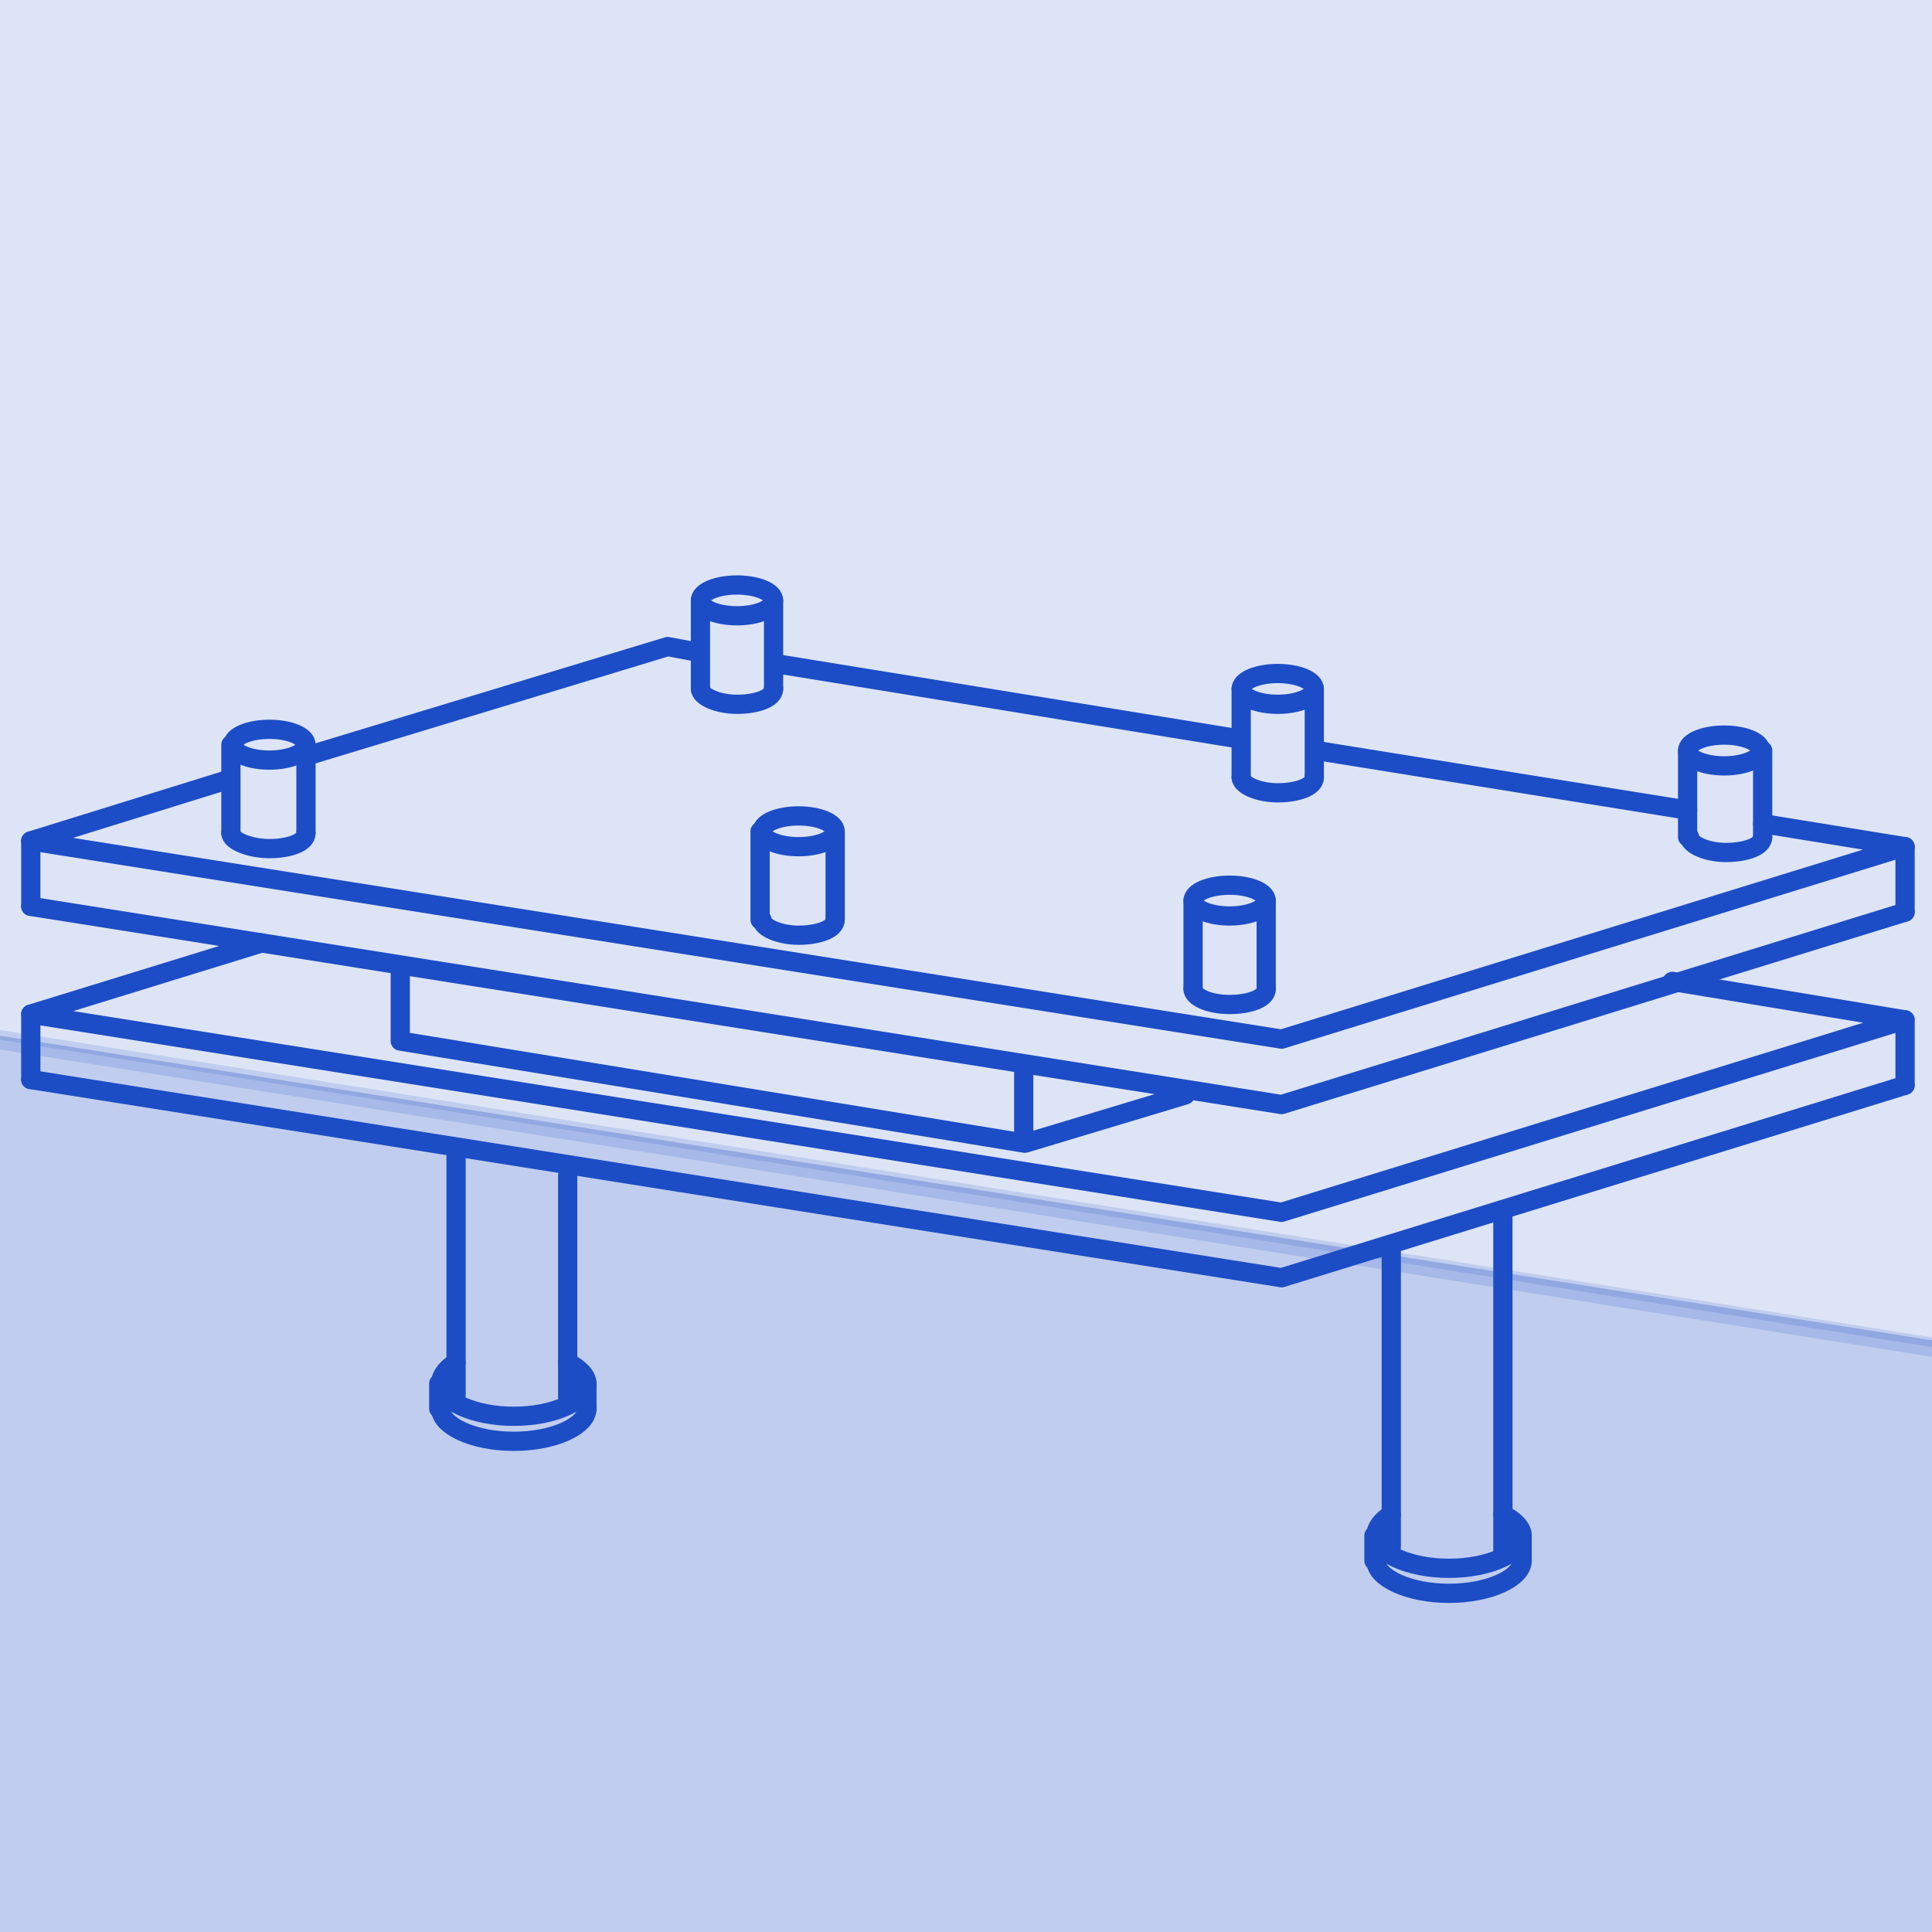 <?xml version="1.0" encoding="UTF-8"?> <!-- Generator: Adobe Illustrator 26.3.1, SVG Export Plug-In . SVG Version: 6.00 Build 0) --> <svg xmlns="http://www.w3.org/2000/svg" xmlns:xlink="http://www.w3.org/1999/xlink" x="0px" y="0px" viewBox="0 0 100.4 100.4" style="enable-background:new 0 0 100.4 100.4;" xml:space="preserve"> <style type="text/css"> .st0{display:none;} .st1{display:inline;fill:none;stroke:#000000;stroke-linecap:round;stroke-linejoin:round;stroke-miterlimit:10;} .st2{fill:none;stroke:#1C4DC7;stroke-linecap:round;stroke-linejoin:round;stroke-miterlimit:10;} .st3{opacity:0.15;fill:#1C4DC7;} .st4{opacity:0.15;fill:#1C4DC7;stroke:#1C4DC7;stroke-miterlimit:10;} </style> <g id="Слой_5"> <g id="Слой_15" class="st0"> <polygon class="st1" points="0.7,46.8 33.8,36.7 98.2,47.1 65.7,57.1 "></polygon> </g> <g id="Слой_15_копия_3"> <polyline class="st2" points="15.9,39.3 34.7,33.6 36.3,33.9 "></polyline> <path class="st2" d="M11.9,40.5"></path> <polyline class="st2" points="91.6,42.8 99,44 66.6,54 1.6,43.7 11.9,40.5 "></polyline> <path class="st2" d="M87.7,42.1"></path> <line class="st2" x1="68.4" y1="39" x2="87.7" y2="42.1"></line> <path class="st2" d="M64.5,38.4"></path> <line class="st2" x1="40.4" y1="34.5" x2="64.4" y2="38.4"></line> </g> <g id="Слой_15__x28_копия_x29_"> <polyline class="st2" points="99,47.4 66.6,57.4 1.6,47.1 "></polyline> <path class="st2" d="M1.6,47.1"></path> </g> <g id="Слой_4"> <line class="st2" x1="99" y1="44" x2="99" y2="47.4"></line> <line class="st2" x1="1.6" y1="43.7" x2="1.6" y2="47.1"></line> </g> </g> <g id="Слой_17"> <polyline class="st2" points="20.8,50.3 20.8,54.1 53.2,59.4 53.2,55.3 "></polyline> </g> <g id="Слой_18"> <line class="st2" x1="53.3" y1="59.4" x2="61.6" y2="56.9"></line> </g> <g id="Слой_5__x28_копия_x29_"> <g id="Слой_15_копия_2"> <polyline class="st2" points="86.9,51 99,53 66.6,63 1.6,52.7 13.6,49 "></polyline> </g> <g id="Слой_15__x28_копия2_x29_"> <polyline class="st2" points="99,56.4 66.6,66.4 1.6,56.1 "></polyline> <path class="st2" d="M1.6,56.1"></path> </g> <g id="Слой_4__x28_копия_x29_"> <line class="st2" x1="99" y1="53" x2="99" y2="56.4"></line> <line class="st2" x1="1.6" y1="52.7" x2="1.6" y2="56.1"></line> </g> </g> <g id="Слой_12"> <path class="st2" d="M30.5,73.2c0,0.9-1.7,1.7-3.8,1.7s-3.8-0.8-3.8-1.7"></path> <path class="st2" d="M29.5,70.8c0.6,0.3,1,0.7,1,1.1c0,0.9-1.7,1.7-3.8,1.7s-3.8-0.8-3.8-1.7c0-0.4,0.3-0.8,0.8-1.1"></path> <g id="Слой_13"> <line class="st2" x1="30.5" y1="71.9" x2="30.5" y2="73.2"></line> <line class="st2" x1="22.8" y1="71.9" x2="22.8" y2="73.2"></line> </g> <g id="Слой_10"> <line class="st2" x1="23.7" y1="59.9" x2="23.7" y2="72.5"></line> </g> <g id="Слой_11"> <line class="st2" x1="29.5" y1="61.1" x2="29.5" y2="72.6"></line> </g> <path class="st2" d="M79.1,81.1c0,0.9-1.7,1.7-3.8,1.7s-3.8-0.8-3.8-1.7"></path> <path class="st2" d="M78.1,78.7c0.6,0.3,1,0.7,1,1.1c0,0.9-1.7,1.7-3.8,1.7s-3.8-0.8-3.8-1.7c0-0.4,0.3-0.8,0.8-1.1"></path> <line class="st2" x1="79.1" y1="79.8" x2="79.1" y2="81.1"></line> <line class="st2" x1="71.4" y1="79.8" x2="71.4" y2="81.1"></line> <line class="st2" x1="72.3" y1="65" x2="72.3" y2="80.4"></line> <line class="st2" x1="78.1" y1="63.2" x2="78.1" y2="80.5"></line> </g> <g id="Слой_16__x28_копия_x29_"> <path class="st2" d="M43.4,47.8c0,0.5-0.9,0.8-1.9,0.8s-1.9-0.4-1.9-0.8"></path> <g id="Слой_19"> <line class="st2" x1="43.4" y1="43.2" x2="43.4" y2="47.8"></line> <line class="st2" x1="39.5" y1="43.2" x2="39.5" y2="47.8"></line> </g> <g id="Слой_16"> <ellipse class="st2" cx="41.5" cy="43.2" rx="1.9" ry="0.8"></ellipse> </g> </g> <g id="Слой_16__x28_копия2_x29_"> <path class="st2" d="M15.9,43.3c0,0.5-0.9,0.8-1.9,0.8S12,43.7,12,43.3"></path> <g id="Слой_19__x28_копия_x29_"> <line class="st2" x1="15.9" y1="38.7" x2="15.9" y2="43.3"></line> <line class="st2" x1="12" y1="38.7" x2="12" y2="43.3"></line> </g> <g id="Слой_16_копия_2"> <ellipse class="st2" cx="14" cy="38.7" rx="1.9" ry="0.8"></ellipse> </g> </g> <g id="Слой_16__x28_копия3_x29_"> <path class="st2" d="M40.2,35.8c0,0.5-0.9,0.8-1.9,0.8s-1.9-0.4-1.9-0.8"></path> <g id="Слой_19__x28_копия2_x29_"> <line class="st2" x1="40.2" y1="31.2" x2="40.2" y2="35.8"></line> <line class="st2" x1="36.4" y1="31.2" x2="36.4" y2="35.8"></line> </g> <g id="Слой_16_копия_3"> <ellipse class="st2" cx="38.3" cy="31.2" rx="1.9" ry="0.8"></ellipse> </g> </g> <g id="Слой_16__x28_копия4_x29_"> <path class="st2" d="M68.3,40.4c0,0.5-0.9,0.8-1.9,0.8s-1.9-0.4-1.9-0.8"></path> <g id="Слой_19__x28_копия3_x29_"> <line class="st2" x1="68.3" y1="35.8" x2="68.3" y2="40.4"></line> <line class="st2" x1="64.5" y1="35.8" x2="64.5" y2="40.4"></line> </g> <g id="Слой_16_копия_4"> <ellipse class="st2" cx="66.4" cy="35.8" rx="1.9" ry="0.8"></ellipse> </g> </g> <g id="Слой_16__x28_копия5_x29_"> <path class="st2" d="M65.8,51.4c0,0.5-0.9,0.8-1.9,0.8c-1.1,0-1.9-0.4-1.9-0.8"></path> <g id="Слой_19__x28_копия4_x29_"> <line class="st2" x1="65.8" y1="46.8" x2="65.8" y2="51.4"></line> <line class="st2" x1="62" y1="46.8" x2="62" y2="51.4"></line> </g> <g id="Слой_16_копия_5"> <ellipse class="st2" cx="63.9" cy="46.8" rx="1.9" ry="0.8"></ellipse> </g> </g> <g id="Слой_16__x28_копия6_x29_"> <path class="st2" d="M91.6,43.5c0,0.5-0.9,0.8-1.9,0.8s-1.9-0.4-1.9-0.8"></path> <g id="Слой_19__x28_копия5_x29_"> <line class="st2" x1="91.6" y1="39" x2="91.6" y2="43.5"></line> <line class="st2" x1="87.7" y1="39" x2="87.7" y2="43.5"></line> </g> <g id="Слой_16_копия_6"> <ellipse class="st2" cx="89.6" cy="39" rx="1.9" ry="0.8"></ellipse> </g> <polygon class="st3" points="-12.2,51.9 111.5,71.4 116.1,148.2 -8.8,141.3 "></polygon> <polygon class="st3" points="-12.2,51.9 111.5,71.4 116.1,148.2 -8.8,141.3 "></polygon> <polygon class="st4" points="-2.1,-34.7 -2.1,53.7 103.5,70.5 107,-29.6 "></polygon> </g> </svg> 